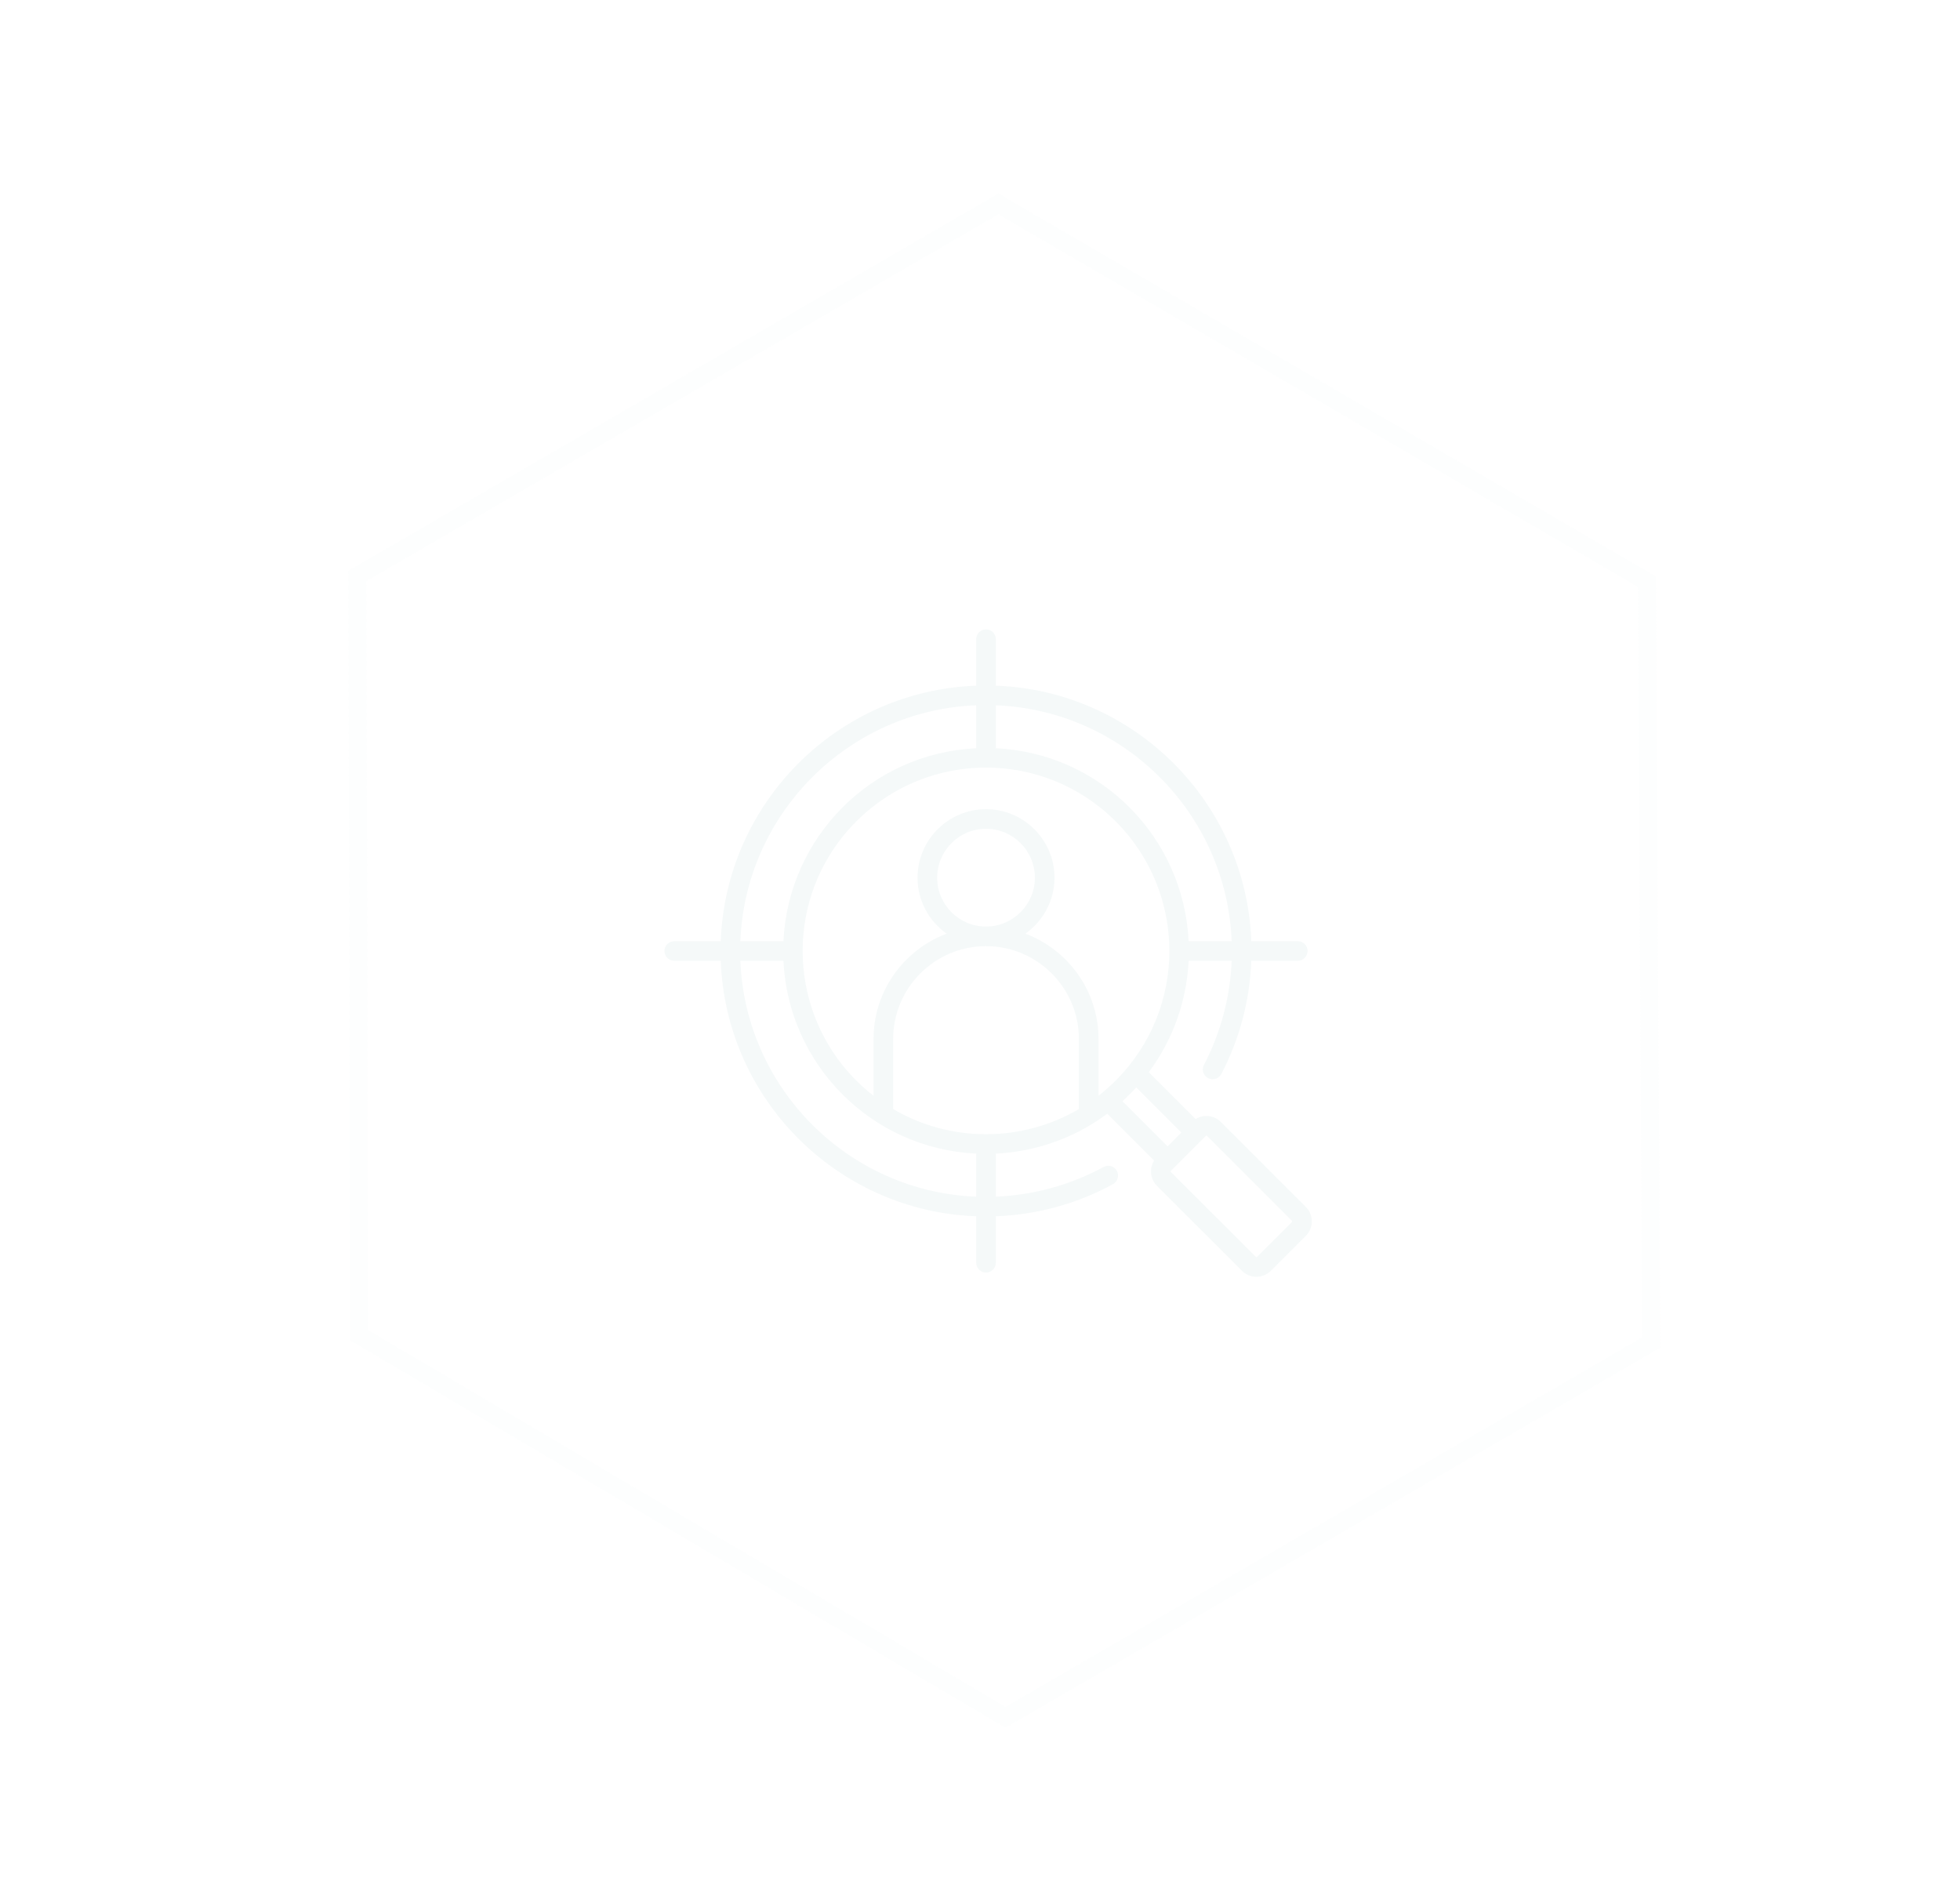 <svg width="109" height="105" viewBox="0 0 109 105" fill="none" xmlns="http://www.w3.org/2000/svg">
<g filter="url(#filter0_d_2770_6368)">
<path d="M54.658 10.475L19.008 31.163L19.111 73.385L55.051 94.634L90.964 73.793L90.72 31.478L54.658 10.475Z" fill="#F5F9F9" fill-opacity="0.05"/>
<path d="M54.658 10.475L19.008 31.163L19.111 73.385L55.051 94.634L90.964 73.793L90.72 31.478L54.658 10.475Z" stroke="#F5F9F9" stroke-opacity="0.15"/>
</g>
<path fill-rule="evenodd" clip-rule="evenodd" d="M71.85 67.952L69.904 69.896C69.887 69.915 69.856 69.915 69.84 69.896L65.114 65.171C65.097 65.157 65.097 65.125 65.114 65.107L67.06 63.163C67.077 63.144 67.107 63.144 67.124 63.163L71.85 67.888V67.952H71.85ZM62.815 60.86C62.686 60.988 62.555 61.117 62.423 61.237L64.933 63.746L65.698 62.979L63.188 60.469C63.067 60.602 62.943 60.736 62.815 60.86ZM41.173 53.427H43.568C43.845 59.233 48.485 63.875 54.289 64.151V66.546C47.184 66.265 41.454 60.533 41.173 53.427ZM54.289 39.219V41.61C48.436 41.887 43.843 46.575 43.568 52.338H41.173C41.454 45.232 47.184 39.5 54.289 39.219ZM68.496 52.338H66.102C65.825 46.573 61.233 41.887 55.38 41.61V39.219C62.486 39.5 68.216 45.232 68.496 52.338ZM52.118 48.808C52.118 50.306 53.336 51.524 54.834 51.524C56.333 51.524 57.552 50.306 57.552 48.808C57.552 47.309 56.333 46.087 54.834 46.087C53.336 46.087 52.118 47.309 52.118 48.808ZM49.67 61.673C52.846 63.539 56.824 63.539 60 61.673V57.78C60 54.93 57.682 52.614 54.834 52.614C51.987 52.614 49.67 54.93 49.67 57.78V61.673ZM62.043 60.092C61.739 60.395 61.421 60.676 61.091 60.933V57.78C61.091 55.1 59.397 52.811 57.023 51.919C58.002 51.23 58.643 50.09 58.643 48.808C58.643 46.707 56.935 44.997 54.834 44.997C52.735 44.997 51.026 46.707 51.026 48.808C51.026 50.09 51.667 51.23 52.646 51.919C50.273 52.811 48.579 55.1 48.579 57.78V60.933C43.738 57.168 43.283 50.017 47.626 45.673C51.611 41.687 58.058 41.687 62.043 45.673C66.028 49.659 66.027 56.108 62.043 60.092ZM72.621 67.115L67.895 62.39C67.515 62.009 66.929 61.958 66.49 62.229L63.885 59.623C65.257 57.785 65.997 55.62 66.102 53.427H68.496C68.415 55.445 67.885 57.435 66.954 59.219C66.813 59.485 66.917 59.812 67.183 59.954C67.451 60.092 67.78 59.991 67.92 59.724C68.934 57.789 69.506 55.624 69.587 53.427H72.171C72.472 53.427 72.717 53.184 72.717 52.88C72.717 52.581 72.472 52.338 72.171 52.338H69.588C69.306 44.63 63.087 38.411 55.38 38.13V35.542C55.38 35.244 55.137 35 54.835 35C54.533 35 54.289 35.244 54.289 35.542V38.13C46.582 38.41 40.364 44.63 40.082 52.338H37.498C37.197 52.338 36.953 52.581 36.953 52.88C36.953 53.184 37.197 53.427 37.498 53.427H40.082C40.364 61.135 46.582 67.354 54.289 67.635V70.218C54.289 70.521 54.533 70.765 54.834 70.765C55.136 70.765 55.38 70.521 55.38 70.218V67.635C57.659 67.552 59.9 66.941 61.893 65.851C62.157 65.709 62.255 65.373 62.111 65.111C61.967 64.845 61.635 64.748 61.371 64.895C59.538 65.893 57.477 66.458 55.38 66.545V64.151C57.571 64.045 59.737 63.305 61.577 61.931L64.183 64.537C63.909 64.978 63.961 65.562 64.342 65.943L69.068 70.668C69.508 71.11 70.234 71.111 70.675 70.668L72.621 68.724C73.063 68.28 73.064 67.563 72.621 67.115Z" fill="#F5F9F9"/>
<defs>
<filter id="filter0_d_2770_6368" x="10.732" y="2.122" width="90.233" height="102.593" filterUnits="userSpaceOnUse" color-interpolation-filters="sRGB">
<feFlood flood-opacity="0" result="BackgroundImageFix"/>
<feColorMatrix in="SourceAlpha" type="matrix" values="0 0 0 0 0 0 0 0 0 0 0 0 0 0 0 0 0 0 127 0" result="hardAlpha"/>
<feOffset dx="0.864" dy="0.864"/>
<feGaussianBlur stdDeviation="4.32"/>
<feColorMatrix type="matrix" values="0 0 0 0 0.024 0 0 0 0 0.224 0 0 0 0 0.224 0 0 0 0.2 0"/>
<feBlend mode="normal" in2="BackgroundImageFix" result="effect1_dropShadow_2770_6368"/>
<feBlend mode="normal" in="SourceGraphic" in2="effect1_dropShadow_2770_6368" result="shape"/>
</filter>
</defs>
</svg>
